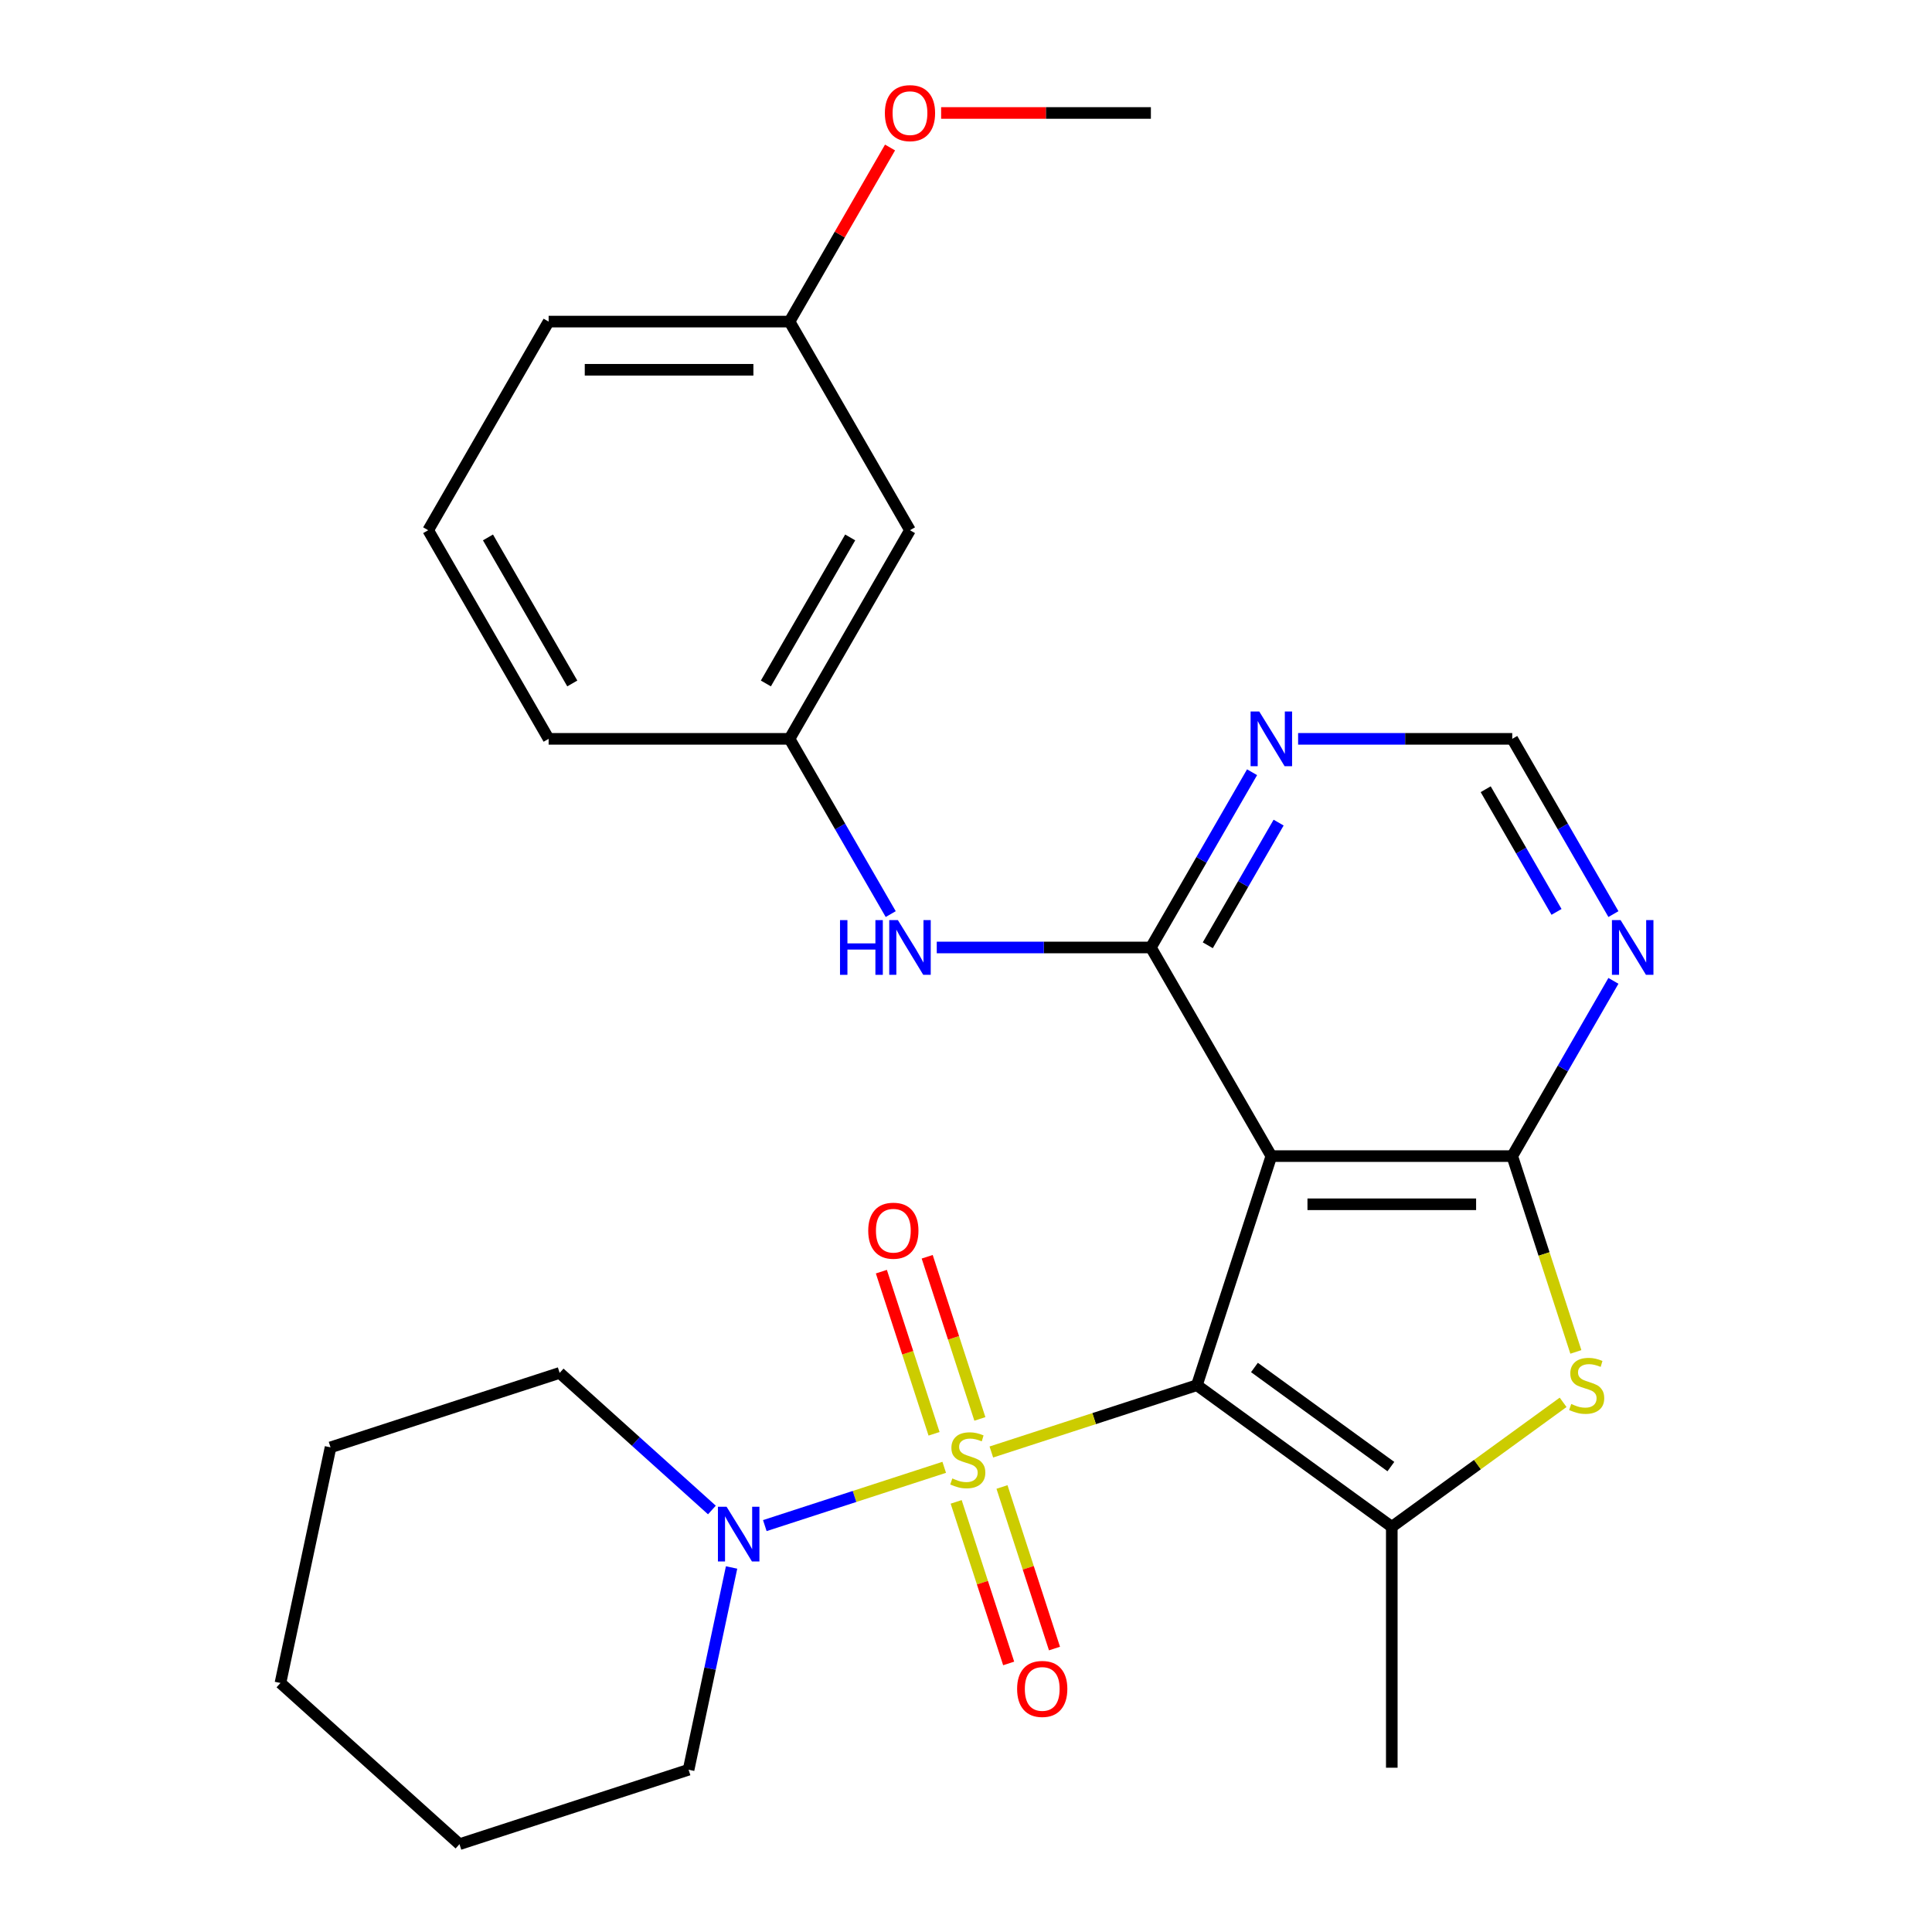 <?xml version='1.0' encoding='iso-8859-1'?>
<svg version='1.1' baseProfile='full'
              xmlns='http://www.w3.org/2000/svg'
                      xmlns:rdkit='http://www.rdkit.org/xml'
                      xmlns:xlink='http://www.w3.org/1999/xlink'
                  xml:space='preserve'
width='1000px' height='1000px' viewBox='0 0 1000 1000'>
<!-- END OF HEADER -->
<rect style='opacity:1.0;fill:#FFFFFF;stroke:none' width='1000' height='1000' x='0' y='0'> </rect>
<path class='bond-0' d='M 619.511,716.985 L 566.316,734.269' style='fill:none;fill-rule:evenodd;stroke:#000000;stroke-width:6px;stroke-linecap:butt;stroke-linejoin:miter;stroke-opacity:1' />
<path class='bond-0' d='M 566.316,734.269 L 513.121,751.553' style='fill:none;fill-rule:evenodd;stroke:#CCCC00;stroke-width:6px;stroke-linecap:butt;stroke-linejoin:miter;stroke-opacity:1' />
<path class='bond-1' d='M 619.511,716.985 L 658.043,598.397' style='fill:none;fill-rule:evenodd;stroke:#000000;stroke-width:6px;stroke-linecap:butt;stroke-linejoin:miter;stroke-opacity:1' />
<path class='bond-2' d='M 619.511,716.985 L 720.388,790.276' style='fill:none;fill-rule:evenodd;stroke:#000000;stroke-width:6px;stroke-linecap:butt;stroke-linejoin:miter;stroke-opacity:1' />
<path class='bond-2' d='M 649.301,707.803 L 719.915,759.107' style='fill:none;fill-rule:evenodd;stroke:#000000;stroke-width:6px;stroke-linecap:butt;stroke-linejoin:miter;stroke-opacity:1' />
<path class='bond-6' d='M 488.726,759.48 L 442.299,774.565' style='fill:none;fill-rule:evenodd;stroke:#CCCC00;stroke-width:6px;stroke-linecap:butt;stroke-linejoin:miter;stroke-opacity:1' />
<path class='bond-6' d='M 442.299,774.565 L 395.872,789.65' style='fill:none;fill-rule:evenodd;stroke:#0000FF;stroke-width:6px;stroke-linecap:butt;stroke-linejoin:miter;stroke-opacity:1' />
<path class='bond-10' d='M 494.912,777.367 L 508.498,819.18' style='fill:none;fill-rule:evenodd;stroke:#CCCC00;stroke-width:6px;stroke-linecap:butt;stroke-linejoin:miter;stroke-opacity:1' />
<path class='bond-10' d='M 508.498,819.18 L 522.084,860.993' style='fill:none;fill-rule:evenodd;stroke:#FF0000;stroke-width:6px;stroke-linecap:butt;stroke-linejoin:miter;stroke-opacity:1' />
<path class='bond-10' d='M 518.63,769.66 L 532.216,811.474' style='fill:none;fill-rule:evenodd;stroke:#CCCC00;stroke-width:6px;stroke-linecap:butt;stroke-linejoin:miter;stroke-opacity:1' />
<path class='bond-10' d='M 532.216,811.474 L 545.802,853.287' style='fill:none;fill-rule:evenodd;stroke:#FF0000;stroke-width:6px;stroke-linecap:butt;stroke-linejoin:miter;stroke-opacity:1' />
<path class='bond-11' d='M 507.181,734.426 L 493.547,692.463' style='fill:none;fill-rule:evenodd;stroke:#CCCC00;stroke-width:6px;stroke-linecap:butt;stroke-linejoin:miter;stroke-opacity:1' />
<path class='bond-11' d='M 493.547,692.463 L 479.912,650.499' style='fill:none;fill-rule:evenodd;stroke:#FF0000;stroke-width:6px;stroke-linecap:butt;stroke-linejoin:miter;stroke-opacity:1' />
<path class='bond-11' d='M 483.464,742.132 L 469.829,700.169' style='fill:none;fill-rule:evenodd;stroke:#CCCC00;stroke-width:6px;stroke-linecap:butt;stroke-linejoin:miter;stroke-opacity:1' />
<path class='bond-11' d='M 469.829,700.169 L 456.194,658.206' style='fill:none;fill-rule:evenodd;stroke:#FF0000;stroke-width:6px;stroke-linecap:butt;stroke-linejoin:miter;stroke-opacity:1' />
<path class='bond-3' d='M 658.043,598.397 L 782.734,598.397' style='fill:none;fill-rule:evenodd;stroke:#000000;stroke-width:6px;stroke-linecap:butt;stroke-linejoin:miter;stroke-opacity:1' />
<path class='bond-3' d='M 676.746,623.335 L 764.03,623.335' style='fill:none;fill-rule:evenodd;stroke:#000000;stroke-width:6px;stroke-linecap:butt;stroke-linejoin:miter;stroke-opacity:1' />
<path class='bond-4' d='M 658.043,598.397 L 595.697,490.412' style='fill:none;fill-rule:evenodd;stroke:#000000;stroke-width:6px;stroke-linecap:butt;stroke-linejoin:miter;stroke-opacity:1' />
<path class='bond-5' d='M 720.388,790.276 L 764.728,758.061' style='fill:none;fill-rule:evenodd;stroke:#000000;stroke-width:6px;stroke-linecap:butt;stroke-linejoin:miter;stroke-opacity:1' />
<path class='bond-5' d='M 764.728,758.061 L 809.068,725.847' style='fill:none;fill-rule:evenodd;stroke:#CCCC00;stroke-width:6px;stroke-linecap:butt;stroke-linejoin:miter;stroke-opacity:1' />
<path class='bond-15' d='M 720.388,790.276 L 720.388,914.967' style='fill:none;fill-rule:evenodd;stroke:#000000;stroke-width:6px;stroke-linecap:butt;stroke-linejoin:miter;stroke-opacity:1' />
<path class='bond-7' d='M 782.734,598.397 L 808.919,553.043' style='fill:none;fill-rule:evenodd;stroke:#000000;stroke-width:6px;stroke-linecap:butt;stroke-linejoin:miter;stroke-opacity:1' />
<path class='bond-7' d='M 808.919,553.043 L 835.104,507.689' style='fill:none;fill-rule:evenodd;stroke:#0000FF;stroke-width:6px;stroke-linecap:butt;stroke-linejoin:miter;stroke-opacity:1' />
<path class='bond-27' d='M 782.734,598.397 L 799.199,649.072' style='fill:none;fill-rule:evenodd;stroke:#000000;stroke-width:6px;stroke-linecap:butt;stroke-linejoin:miter;stroke-opacity:1' />
<path class='bond-27' d='M 799.199,649.072 L 815.664,699.748' style='fill:none;fill-rule:evenodd;stroke:#CCCC00;stroke-width:6px;stroke-linecap:butt;stroke-linejoin:miter;stroke-opacity:1' />
<path class='bond-8' d='M 595.697,490.412 L 621.883,445.057' style='fill:none;fill-rule:evenodd;stroke:#000000;stroke-width:6px;stroke-linecap:butt;stroke-linejoin:miter;stroke-opacity:1' />
<path class='bond-8' d='M 621.883,445.057 L 648.068,399.703' style='fill:none;fill-rule:evenodd;stroke:#0000FF;stroke-width:6px;stroke-linecap:butt;stroke-linejoin:miter;stroke-opacity:1' />
<path class='bond-8' d='M 625.15,489.274 L 643.48,457.527' style='fill:none;fill-rule:evenodd;stroke:#000000;stroke-width:6px;stroke-linecap:butt;stroke-linejoin:miter;stroke-opacity:1' />
<path class='bond-8' d='M 643.48,457.527 L 661.809,425.779' style='fill:none;fill-rule:evenodd;stroke:#0000FF;stroke-width:6px;stroke-linecap:butt;stroke-linejoin:miter;stroke-opacity:1' />
<path class='bond-9' d='M 595.697,490.412 L 540.281,490.412' style='fill:none;fill-rule:evenodd;stroke:#000000;stroke-width:6px;stroke-linecap:butt;stroke-linejoin:miter;stroke-opacity:1' />
<path class='bond-9' d='M 540.281,490.412 L 484.864,490.412' style='fill:none;fill-rule:evenodd;stroke:#0000FF;stroke-width:6px;stroke-linecap:butt;stroke-linejoin:miter;stroke-opacity:1' />
<path class='bond-17' d='M 368.478,781.571 L 329.075,746.092' style='fill:none;fill-rule:evenodd;stroke:#0000FF;stroke-width:6px;stroke-linecap:butt;stroke-linejoin:miter;stroke-opacity:1' />
<path class='bond-17' d='M 329.075,746.092 L 289.672,710.614' style='fill:none;fill-rule:evenodd;stroke:#000000;stroke-width:6px;stroke-linecap:butt;stroke-linejoin:miter;stroke-opacity:1' />
<path class='bond-18' d='M 378.663,811.325 L 367.537,863.67' style='fill:none;fill-rule:evenodd;stroke:#0000FF;stroke-width:6px;stroke-linecap:butt;stroke-linejoin:miter;stroke-opacity:1' />
<path class='bond-18' d='M 367.537,863.67 L 356.411,916.014' style='fill:none;fill-rule:evenodd;stroke:#000000;stroke-width:6px;stroke-linecap:butt;stroke-linejoin:miter;stroke-opacity:1' />
<path class='bond-28' d='M 835.104,473.134 L 808.919,427.78' style='fill:none;fill-rule:evenodd;stroke:#0000FF;stroke-width:6px;stroke-linecap:butt;stroke-linejoin:miter;stroke-opacity:1' />
<path class='bond-28' d='M 808.919,427.78 L 782.734,382.426' style='fill:none;fill-rule:evenodd;stroke:#000000;stroke-width:6px;stroke-linecap:butt;stroke-linejoin:miter;stroke-opacity:1' />
<path class='bond-28' d='M 805.651,471.997 L 787.322,440.249' style='fill:none;fill-rule:evenodd;stroke:#0000FF;stroke-width:6px;stroke-linecap:butt;stroke-linejoin:miter;stroke-opacity:1' />
<path class='bond-28' d='M 787.322,440.249 L 768.992,408.501' style='fill:none;fill-rule:evenodd;stroke:#000000;stroke-width:6px;stroke-linecap:butt;stroke-linejoin:miter;stroke-opacity:1' />
<path class='bond-12' d='M 671.9,382.426 L 727.317,382.426' style='fill:none;fill-rule:evenodd;stroke:#0000FF;stroke-width:6px;stroke-linecap:butt;stroke-linejoin:miter;stroke-opacity:1' />
<path class='bond-12' d='M 727.317,382.426 L 782.734,382.426' style='fill:none;fill-rule:evenodd;stroke:#000000;stroke-width:6px;stroke-linecap:butt;stroke-linejoin:miter;stroke-opacity:1' />
<path class='bond-13' d='M 461.032,473.134 L 434.846,427.78' style='fill:none;fill-rule:evenodd;stroke:#0000FF;stroke-width:6px;stroke-linecap:butt;stroke-linejoin:miter;stroke-opacity:1' />
<path class='bond-13' d='M 434.846,427.78 L 408.661,382.426' style='fill:none;fill-rule:evenodd;stroke:#000000;stroke-width:6px;stroke-linecap:butt;stroke-linejoin:miter;stroke-opacity:1' />
<path class='bond-14' d='M 408.661,382.426 L 471.007,274.441' style='fill:none;fill-rule:evenodd;stroke:#000000;stroke-width:6px;stroke-linecap:butt;stroke-linejoin:miter;stroke-opacity:1' />
<path class='bond-14' d='M 396.416,353.759 L 440.058,278.17' style='fill:none;fill-rule:evenodd;stroke:#000000;stroke-width:6px;stroke-linecap:butt;stroke-linejoin:miter;stroke-opacity:1' />
<path class='bond-21' d='M 408.661,382.426 L 283.971,382.426' style='fill:none;fill-rule:evenodd;stroke:#000000;stroke-width:6px;stroke-linecap:butt;stroke-linejoin:miter;stroke-opacity:1' />
<path class='bond-16' d='M 471.007,274.441 L 408.661,166.455' style='fill:none;fill-rule:evenodd;stroke:#000000;stroke-width:6px;stroke-linecap:butt;stroke-linejoin:miter;stroke-opacity:1' />
<path class='bond-19' d='M 408.661,166.455 L 434.673,121.401' style='fill:none;fill-rule:evenodd;stroke:#000000;stroke-width:6px;stroke-linecap:butt;stroke-linejoin:miter;stroke-opacity:1' />
<path class='bond-19' d='M 434.673,121.401 L 460.685,76.347' style='fill:none;fill-rule:evenodd;stroke:#FF0000;stroke-width:6px;stroke-linecap:butt;stroke-linejoin:miter;stroke-opacity:1' />
<path class='bond-30' d='M 408.661,166.455 L 283.971,166.455' style='fill:none;fill-rule:evenodd;stroke:#000000;stroke-width:6px;stroke-linecap:butt;stroke-linejoin:miter;stroke-opacity:1' />
<path class='bond-30' d='M 389.958,191.394 L 302.674,191.394' style='fill:none;fill-rule:evenodd;stroke:#000000;stroke-width:6px;stroke-linecap:butt;stroke-linejoin:miter;stroke-opacity:1' />
<path class='bond-25' d='M 289.672,710.614 L 171.084,749.145' style='fill:none;fill-rule:evenodd;stroke:#000000;stroke-width:6px;stroke-linecap:butt;stroke-linejoin:miter;stroke-opacity:1' />
<path class='bond-24' d='M 356.411,916.014 L 237.823,954.545' style='fill:none;fill-rule:evenodd;stroke:#000000;stroke-width:6px;stroke-linecap:butt;stroke-linejoin:miter;stroke-opacity:1' />
<path class='bond-23' d='M 487.124,58.47 L 541.411,58.47' style='fill:none;fill-rule:evenodd;stroke:#FF0000;stroke-width:6px;stroke-linecap:butt;stroke-linejoin:miter;stroke-opacity:1' />
<path class='bond-23' d='M 541.411,58.47 L 595.697,58.47' style='fill:none;fill-rule:evenodd;stroke:#000000;stroke-width:6px;stroke-linecap:butt;stroke-linejoin:miter;stroke-opacity:1' />
<path class='bond-20' d='M 221.625,274.441 L 283.971,382.426' style='fill:none;fill-rule:evenodd;stroke:#000000;stroke-width:6px;stroke-linecap:butt;stroke-linejoin:miter;stroke-opacity:1' />
<path class='bond-20' d='M 252.574,278.17 L 296.216,353.759' style='fill:none;fill-rule:evenodd;stroke:#000000;stroke-width:6px;stroke-linecap:butt;stroke-linejoin:miter;stroke-opacity:1' />
<path class='bond-22' d='M 221.625,274.441 L 283.971,166.455' style='fill:none;fill-rule:evenodd;stroke:#000000;stroke-width:6px;stroke-linecap:butt;stroke-linejoin:miter;stroke-opacity:1' />
<path class='bond-26' d='M 237.823,954.545 L 145.159,871.111' style='fill:none;fill-rule:evenodd;stroke:#000000;stroke-width:6px;stroke-linecap:butt;stroke-linejoin:miter;stroke-opacity:1' />
<path class='bond-29' d='M 171.084,749.145 L 145.159,871.111' style='fill:none;fill-rule:evenodd;stroke:#000000;stroke-width:6px;stroke-linecap:butt;stroke-linejoin:miter;stroke-opacity:1' />
<path  class='atom-1' d='M 492.923 765.236
Q 493.243 765.356, 494.563 765.916
Q 495.883 766.476, 497.323 766.836
Q 498.803 767.156, 500.243 767.156
Q 502.923 767.156, 504.483 765.876
Q 506.043 764.556, 506.043 762.276
Q 506.043 760.716, 505.243 759.756
Q 504.483 758.796, 503.283 758.276
Q 502.083 757.756, 500.083 757.156
Q 497.563 756.396, 496.043 755.676
Q 494.563 754.956, 493.483 753.436
Q 492.443 751.916, 492.443 749.356
Q 492.443 745.796, 494.843 743.596
Q 497.283 741.396, 502.083 741.396
Q 505.363 741.396, 509.083 742.956
L 508.163 746.036
Q 504.763 744.636, 502.203 744.636
Q 499.443 744.636, 497.923 745.796
Q 496.403 746.916, 496.443 748.876
Q 496.443 750.396, 497.203 751.316
Q 498.003 752.236, 499.123 752.756
Q 500.283 753.276, 502.203 753.876
Q 504.763 754.676, 506.283 755.476
Q 507.803 756.276, 508.883 757.916
Q 510.003 759.516, 510.003 762.276
Q 510.003 766.196, 507.363 768.316
Q 504.763 770.396, 500.403 770.396
Q 497.883 770.396, 495.963 769.836
Q 494.083 769.316, 491.843 768.396
L 492.923 765.236
' fill='#CCCC00'/>
<path  class='atom-6' d='M 813.265 726.705
Q 813.585 726.825, 814.905 727.385
Q 816.225 727.945, 817.665 728.305
Q 819.145 728.625, 820.585 728.625
Q 823.265 728.625, 824.825 727.345
Q 826.385 726.025, 826.385 723.745
Q 826.385 722.185, 825.585 721.225
Q 824.825 720.265, 823.625 719.745
Q 822.425 719.225, 820.425 718.625
Q 817.905 717.865, 816.385 717.145
Q 814.905 716.425, 813.825 714.905
Q 812.785 713.385, 812.785 710.825
Q 812.785 707.265, 815.185 705.065
Q 817.625 702.865, 822.425 702.865
Q 825.705 702.865, 829.425 704.425
L 828.505 707.505
Q 825.105 706.105, 822.545 706.105
Q 819.785 706.105, 818.265 707.265
Q 816.745 708.385, 816.785 710.345
Q 816.785 711.865, 817.545 712.785
Q 818.345 713.705, 819.465 714.225
Q 820.625 714.745, 822.545 715.345
Q 825.105 716.145, 826.625 716.945
Q 828.145 717.745, 829.225 719.385
Q 830.345 720.985, 830.345 723.745
Q 830.345 727.665, 827.705 729.785
Q 825.105 731.865, 820.745 731.865
Q 818.225 731.865, 816.305 731.305
Q 814.425 730.785, 812.185 729.865
L 813.265 726.705
' fill='#CCCC00'/>
<path  class='atom-7' d='M 376.075 779.888
L 385.355 794.888
Q 386.275 796.368, 387.755 799.048
Q 389.235 801.728, 389.315 801.888
L 389.315 779.888
L 393.075 779.888
L 393.075 808.208
L 389.195 808.208
L 379.235 791.808
Q 378.075 789.888, 376.835 787.688
Q 375.635 785.488, 375.275 784.808
L 375.275 808.208
L 371.595 808.208
L 371.595 779.888
L 376.075 779.888
' fill='#0000FF'/>
<path  class='atom-8' d='M 838.819 476.252
L 848.099 491.252
Q 849.019 492.732, 850.499 495.412
Q 851.979 498.092, 852.059 498.252
L 852.059 476.252
L 855.819 476.252
L 855.819 504.572
L 851.939 504.572
L 841.979 488.172
Q 840.819 486.252, 839.579 484.052
Q 838.379 481.852, 838.019 481.172
L 838.019 504.572
L 834.339 504.572
L 834.339 476.252
L 838.819 476.252
' fill='#0000FF'/>
<path  class='atom-9' d='M 651.783 368.266
L 661.063 383.266
Q 661.983 384.746, 663.463 387.426
Q 664.943 390.106, 665.023 390.266
L 665.023 368.266
L 668.783 368.266
L 668.783 396.586
L 664.903 396.586
L 654.943 380.186
Q 653.783 378.266, 652.543 376.066
Q 651.343 373.866, 650.983 373.186
L 650.983 396.586
L 647.303 396.586
L 647.303 368.266
L 651.783 368.266
' fill='#0000FF'/>
<path  class='atom-10' d='M 434.787 476.252
L 438.627 476.252
L 438.627 488.292
L 453.107 488.292
L 453.107 476.252
L 456.947 476.252
L 456.947 504.572
L 453.107 504.572
L 453.107 491.492
L 438.627 491.492
L 438.627 504.572
L 434.787 504.572
L 434.787 476.252
' fill='#0000FF'/>
<path  class='atom-10' d='M 464.747 476.252
L 474.027 491.252
Q 474.947 492.732, 476.427 495.412
Q 477.907 498.092, 477.987 498.252
L 477.987 476.252
L 481.747 476.252
L 481.747 504.572
L 477.867 504.572
L 467.907 488.172
Q 466.747 486.252, 465.507 484.052
Q 464.307 481.852, 463.947 481.172
L 463.947 504.572
L 460.267 504.572
L 460.267 476.252
L 464.747 476.252
' fill='#0000FF'/>
<path  class='atom-11' d='M 526.455 874.184
Q 526.455 867.384, 529.815 863.584
Q 533.175 859.784, 539.455 859.784
Q 545.735 859.784, 549.095 863.584
Q 552.455 867.384, 552.455 874.184
Q 552.455 881.064, 549.055 884.984
Q 545.655 888.864, 539.455 888.864
Q 533.215 888.864, 529.815 884.984
Q 526.455 881.104, 526.455 874.184
M 539.455 885.664
Q 543.775 885.664, 546.095 882.784
Q 548.455 879.864, 548.455 874.184
Q 548.455 868.624, 546.095 865.824
Q 543.775 862.984, 539.455 862.984
Q 535.135 862.984, 532.775 865.784
Q 530.455 868.584, 530.455 874.184
Q 530.455 879.904, 532.775 882.784
Q 535.135 885.664, 539.455 885.664
' fill='#FF0000'/>
<path  class='atom-12' d='M 449.392 637.008
Q 449.392 630.208, 452.752 626.408
Q 456.112 622.608, 462.392 622.608
Q 468.672 622.608, 472.032 626.408
Q 475.392 630.208, 475.392 637.008
Q 475.392 643.888, 471.992 647.808
Q 468.592 651.688, 462.392 651.688
Q 456.152 651.688, 452.752 647.808
Q 449.392 643.928, 449.392 637.008
M 462.392 648.488
Q 466.712 648.488, 469.032 645.608
Q 471.392 642.688, 471.392 637.008
Q 471.392 631.448, 469.032 628.648
Q 466.712 625.808, 462.392 625.808
Q 458.072 625.808, 455.712 628.608
Q 453.392 631.408, 453.392 637.008
Q 453.392 642.728, 455.712 645.608
Q 458.072 648.488, 462.392 648.488
' fill='#FF0000'/>
<path  class='atom-20' d='M 458.007 58.55
Q 458.007 51.75, 461.367 47.95
Q 464.727 44.15, 471.007 44.15
Q 477.287 44.15, 480.647 47.95
Q 484.007 51.75, 484.007 58.55
Q 484.007 65.43, 480.607 69.35
Q 477.207 73.23, 471.007 73.23
Q 464.767 73.23, 461.367 69.35
Q 458.007 65.47, 458.007 58.55
M 471.007 70.03
Q 475.327 70.03, 477.647 67.15
Q 480.007 64.23, 480.007 58.55
Q 480.007 52.99, 477.647 50.19
Q 475.327 47.35, 471.007 47.35
Q 466.687 47.35, 464.327 50.15
Q 462.007 52.95, 462.007 58.55
Q 462.007 64.27, 464.327 67.15
Q 466.687 70.03, 471.007 70.03
' fill='#FF0000'/>
</svg>

